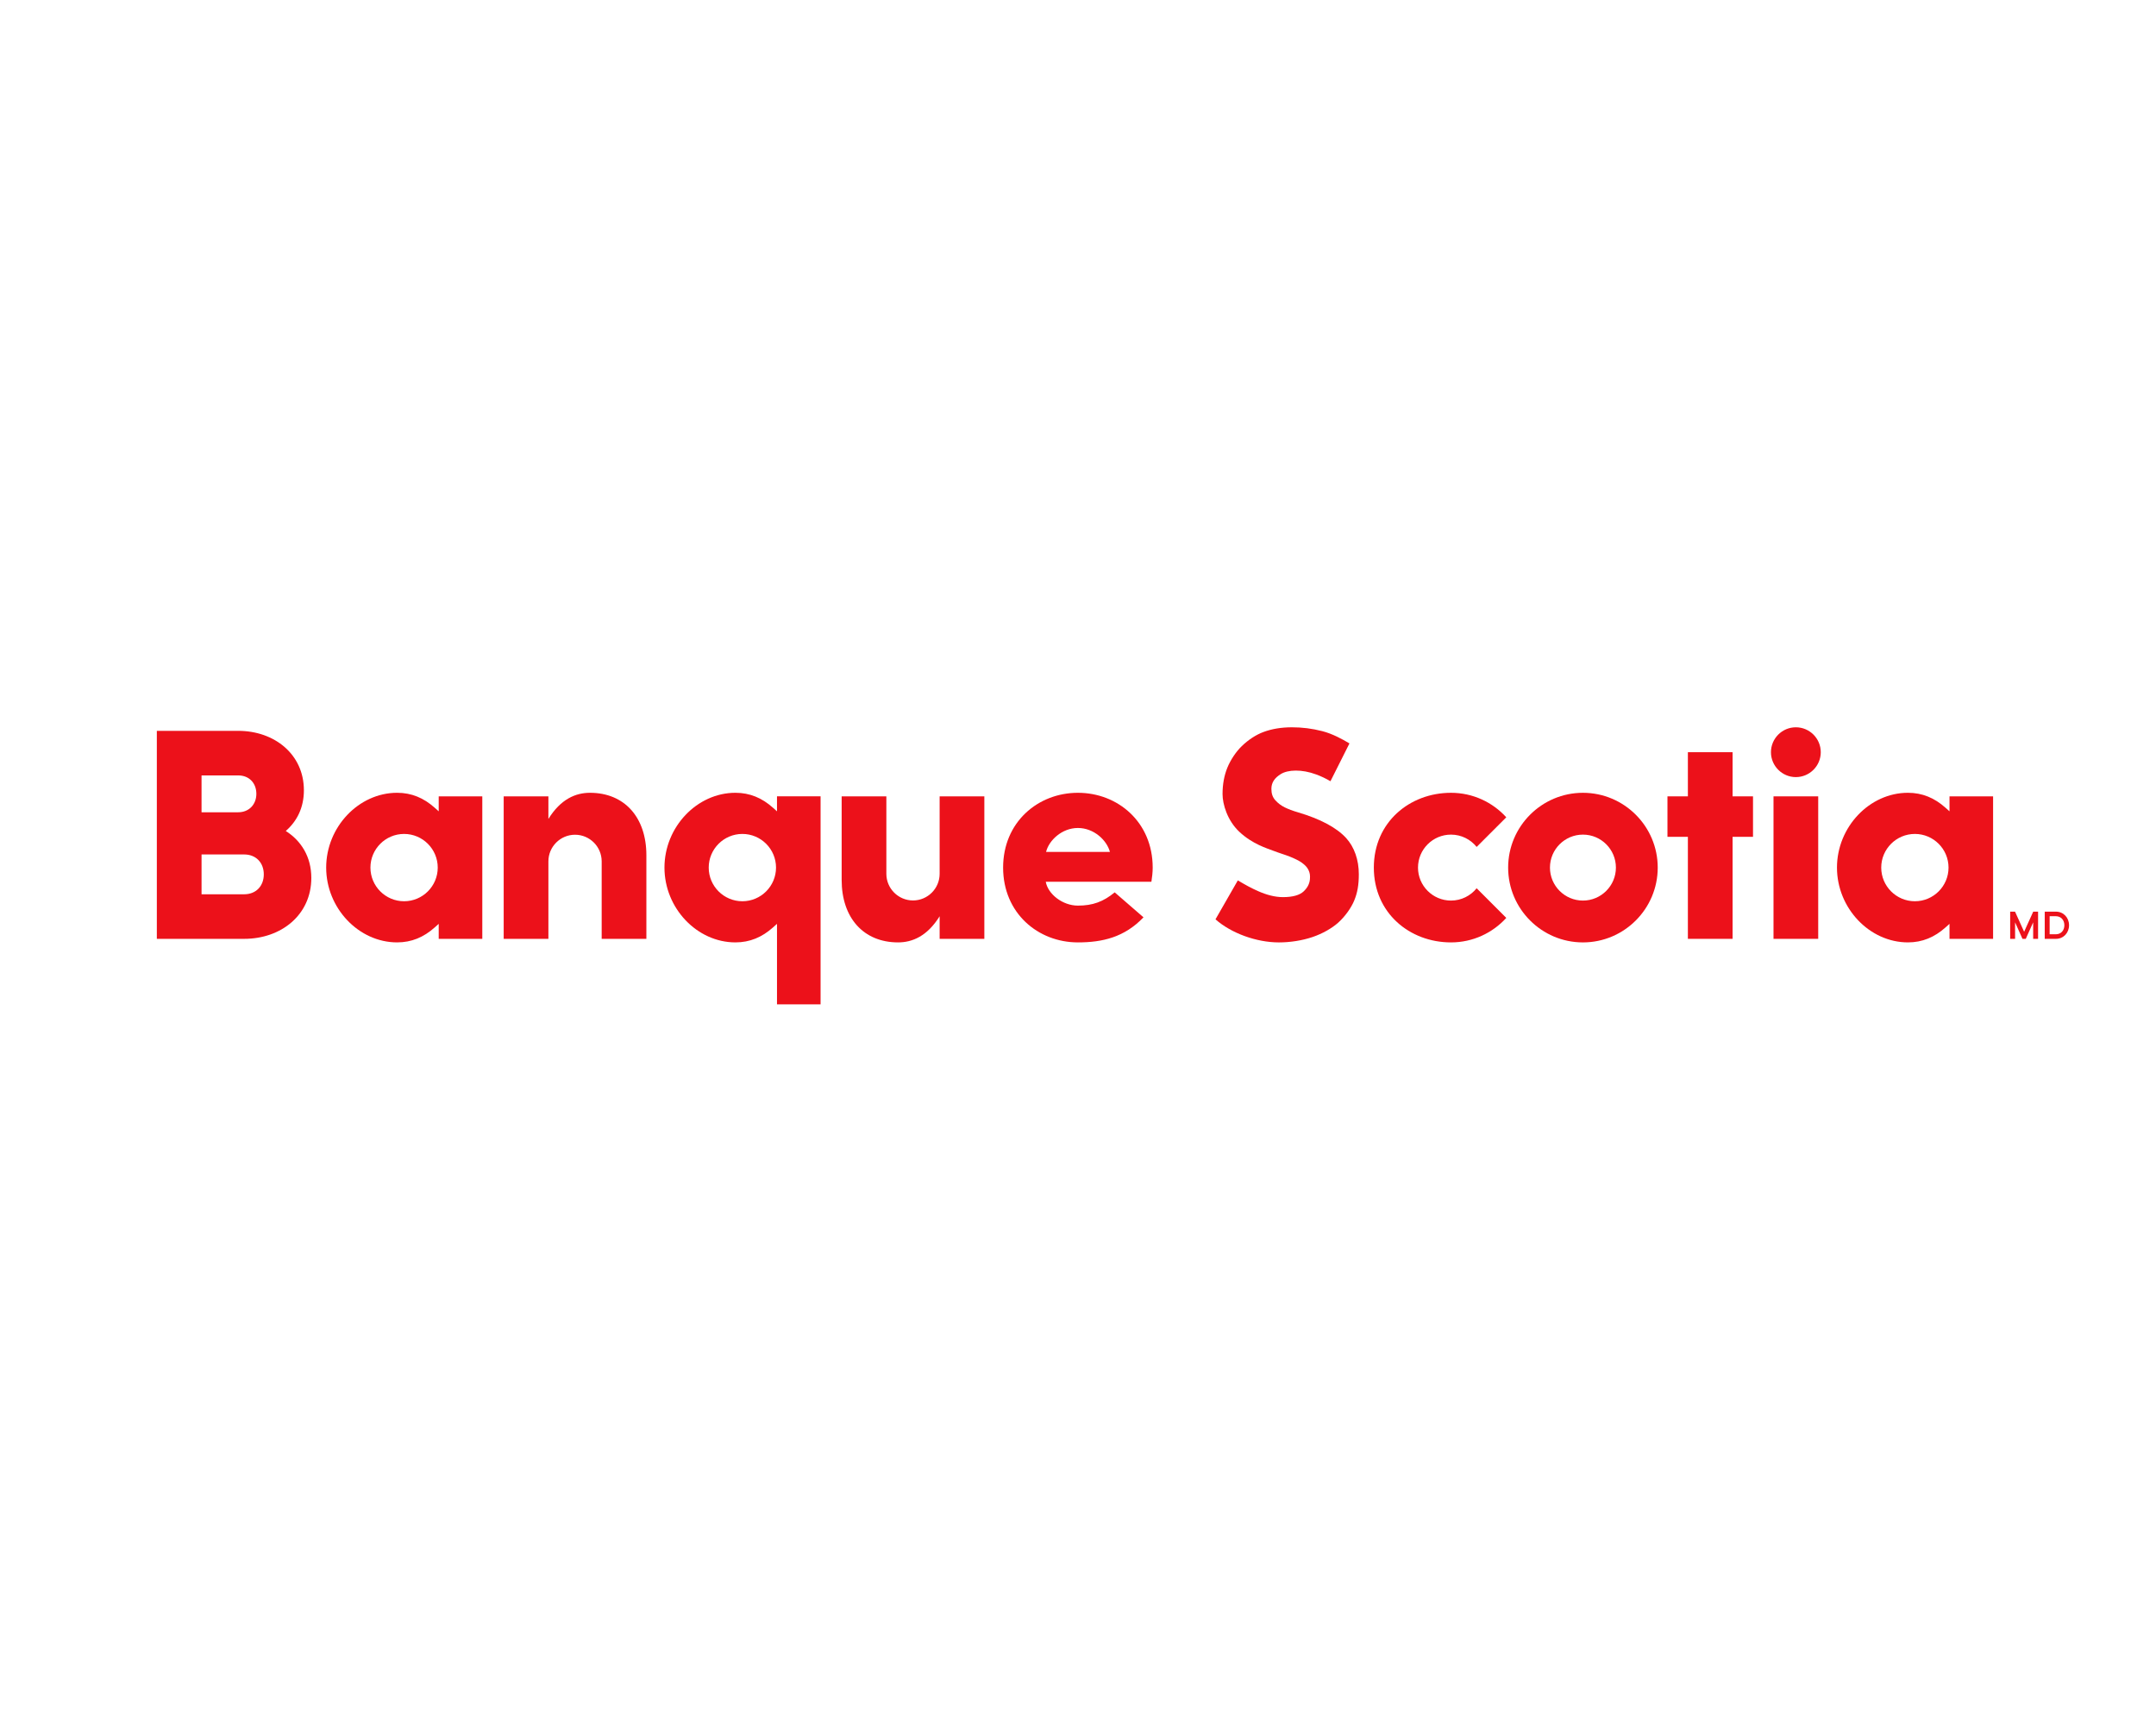 <?xml version="1.0" encoding="UTF-8"?>
<svg xmlns="http://www.w3.org/2000/svg" id="Layer_2" viewBox="0 0 288.759 231.882">
  <defs>
    <style>.cls-1{fill:none;}.cls-2{fill:#ec111a;}</style>
  </defs>
  <g id="Layer_2-2">
    <g>
      <rect class="cls-1" width="288.759" height="231.882"></rect>
      <g>
        <g>
          <path class="cls-2" d="M212.007,106.163c-5.523,0-10.017,4.493-10.017,10.017s4.494,10.017,10.017,10.017,10.017-4.494,10.017-10.017-4.493-10.017-10.017-10.017Zm0,14.432c-2.435,0-4.417-1.981-4.417-4.416s1.981-4.416,4.417-4.416,4.416,1.981,4.416,4.416-1.981,4.416-4.416,4.416Z"></path>
          <polygon class="cls-2" points="234.785 106.639 232.05 106.639 232.05 100.727 226.063 100.727 226.063 106.639 223.328 106.639 223.328 112.059 226.063 112.059 226.063 125.72 232.05 125.72 232.05 112.059 234.785 112.059 234.785 106.639"></polygon>
          <g>
            <rect class="cls-2" x="237.531" y="106.639" width="5.987" height="19.081"></rect>
            <path class="cls-2" d="M240.524,97.391c-1.839,0-3.335,1.497-3.335,3.335s1.497,3.335,3.335,3.335c1.84,0,3.336-1.497,3.336-3.335s-1.497-3.335-3.336-3.335Z"></path>
          </g>
          <path class="cls-2" d="M77.016,111.779c1.967,0,3.568,1.601,3.568,3.568v10.373h5.987v-11.194c0-5.081-2.932-8.364-7.559-8.364-1.902,0-3.91,.833-5.563,3.501v-3.025h-5.988v19.082h5.988v-10.373c0-1.967,1.601-3.568,3.567-3.568Z"></path>
          <path class="cls-2" d="M122.28,120.579c-1.967,0-3.568-1.601-3.568-3.568v-10.373h-5.987v11.194c0,5.081,2.932,8.364,7.559,8.364,1.902,0,3.91-.833,5.563-3.501v3.025h5.988v-19.082h-5.988v10.373c0,1.967-1.601,3.568-3.567,3.568Z"></path>
          <path class="cls-2" d="M181.376,120.585c.43-1.038,.615-2.09,.615-3.516,0-1.925-.604-3.647-1.7-4.847-1.278-1.4-3.463-2.563-6.495-3.457-.665-.195-1.221-.404-1.702-.639-.535-.26-.929-.577-1.268-.944-.388-.419-.545-.917-.545-1.546,0-.886,.475-1.487,1.246-1.972,.968-.61,2.83-.67,4.734,.036,.663,.246,1.256,.517,1.931,.914l2.545-5.064c-.945-.565-2.291-1.3-3.649-1.645-1.377-.35-2.669-.513-4.066-.513-1.4,0-2.679,.211-3.8,.628-.997,.369-2.029,1.042-2.908,1.893-.797,.773-1.519,1.874-1.934,2.895-.425,1.044-.641,2.231-.641,3.528,0,1.354,.641,3.544,2.256,5.058,1.744,1.635,3.721,2.215,4.517,2.523,.788,.305,1.671,.566,2.231,.79,.591,.237,1.258,.549,1.639,.835,.41,.307,.687,.585,.873,.971,.181,.38,.227,.723,.186,1.217-.052,.629-.339,1.163-.852,1.646s-1.439,.759-2.752,.759c-1.102,0-2.222-.309-3.339-.804-.983-.435-1.663-.818-2.713-1.438l-2.992,5.214c2.089,1.854,5.474,3.091,8.489,3.091,1.541,0,3.142-.256,4.511-.72,1.291-.438,2.57-1.152,3.419-1.911,.911-.814,1.74-1.957,2.165-2.981Z"></path>
          <path class="cls-2" d="M197.772,118.946c-.81,1.005-2.05,1.649-3.438,1.649-2.435,0-4.417-1.981-4.417-4.416s1.981-4.416,4.417-4.416c1.388,0,2.628,.644,3.438,1.649l3.969-3.969c-1.833-2.014-4.475-3.28-7.407-3.28-5.523,0-10.333,3.931-10.333,10.017s4.809,10.017,10.333,10.017c2.932,0,5.574-1.267,7.407-3.281l-3.969-3.97Z"></path>
          <path class="cls-2" d="M64.595,125.72v-19.082h-5.837v2.006l-.541-.483c-1.464-1.308-3.1-1.999-5.028-1.999-5.151,0-9.503,4.587-9.503,10.017s4.352,10.017,9.503,10.017c1.928,0,3.564-.691,5.028-1.999l.541-.483v2.006h5.837Zm-10.475-5.034c-2.485,0-4.507-2.021-4.507-4.507s2.021-4.508,4.507-4.508,4.508,2.022,4.508,4.508-2.022,4.507-4.508,4.507Z"></path>
          <path class="cls-2" d="M104.065,106.638v2.006s-.541-.483-.541-.483c-1.464-1.308-3.1-1.999-5.028-1.999-5.151,0-9.503,4.587-9.503,10.017,0,5.43,4.352,10.017,9.503,10.017,1.928,0,3.564-.691,5.028-1.999l.541-.483v10.777s5.837,0,5.837,0v-27.853s-5.837,0-5.837,0Zm-.13,9.541c0,2.485-2.022,4.508-4.508,4.508s-4.507-2.022-4.507-4.508,2.021-4.507,4.507-4.507,4.508,2.021,4.508,4.507Z"></path>
          <path class="cls-2" d="M154.383,116.179c0-6.086-4.662-10.017-10.017-10.017s-10.017,3.931-10.017,10.017,4.662,10.017,10.017,10.017c3.298,0,6.247-.693,8.785-3.358l-3.857-3.343c-1.523,1.256-2.948,1.776-4.928,1.776-2.061,0-4.012-1.547-4.304-3.192h14.148c.094-.571,.174-1.31,.174-1.9Zm-14.28-2.101c.377-1.545,2.123-3.203,4.263-3.203s3.876,1.634,4.287,3.203h-8.55Z"></path>
          <path class="cls-2" d="M41.696,117.563c0,4.934-4.019,8.157-8.992,8.157h-11.698v-27.852h10.902c4.854,0,8.793,3.143,8.793,7.958,0,2.308-.915,4.138-2.427,5.451,2.069,1.313,3.422,3.462,3.422,6.287Zm-14.703-13.727v4.934h4.915c1.432,0,2.427-1.035,2.427-2.467,0-1.432-.955-2.467-2.427-2.467h-4.915Zm8.337,13.25c0-1.552-1.035-2.666-2.626-2.666h-5.71v5.332h5.71c1.592,0,2.626-1.114,2.626-2.666Z"></path>
          <path class="cls-2" d="M266.94,125.72v-19.082h-5.837v2.006l-.541-.483c-1.464-1.308-3.1-1.999-5.028-1.999-5.151,0-9.503,4.587-9.503,10.017s4.352,10.017,9.503,10.017c1.928,0,3.564-.691,5.028-1.999l.541-.483v2.006h5.837Zm-10.475-5.034c-2.485,0-4.507-2.021-4.507-4.507s2.021-4.508,4.507-4.508,4.508,2.022,4.508,4.508-2.022,4.507-4.508,4.507Z"></path>
        </g>
        <g>
          <polygon class="cls-2" points="272.946 122.079 272.315 122.079 272.308 122.079 272.308 122.094 271.097 124.772 269.886 122.094 269.886 122.079 269.879 122.079 269.247 122.079 269.228 122.079 269.228 125.72 269.886 125.72 269.886 123.507 270.875 125.72 271.319 125.72 272.308 123.507 272.308 125.72 272.965 125.72 272.965 122.079 272.946 122.079"></polygon>
          <path class="cls-2" d="M277.113,123.899c0,1.025-.749,1.821-1.753,1.821h-1.504v-3.641h1.504c1.004,0,1.753,.796,1.753,1.821Zm-.627,0c0-.715-.466-1.209-1.137-1.209h-.835v2.418h.835c.671,0,1.137-.494,1.137-1.209Z"></path>
        </g>
      </g>
    </g>
  </g>
</svg>

